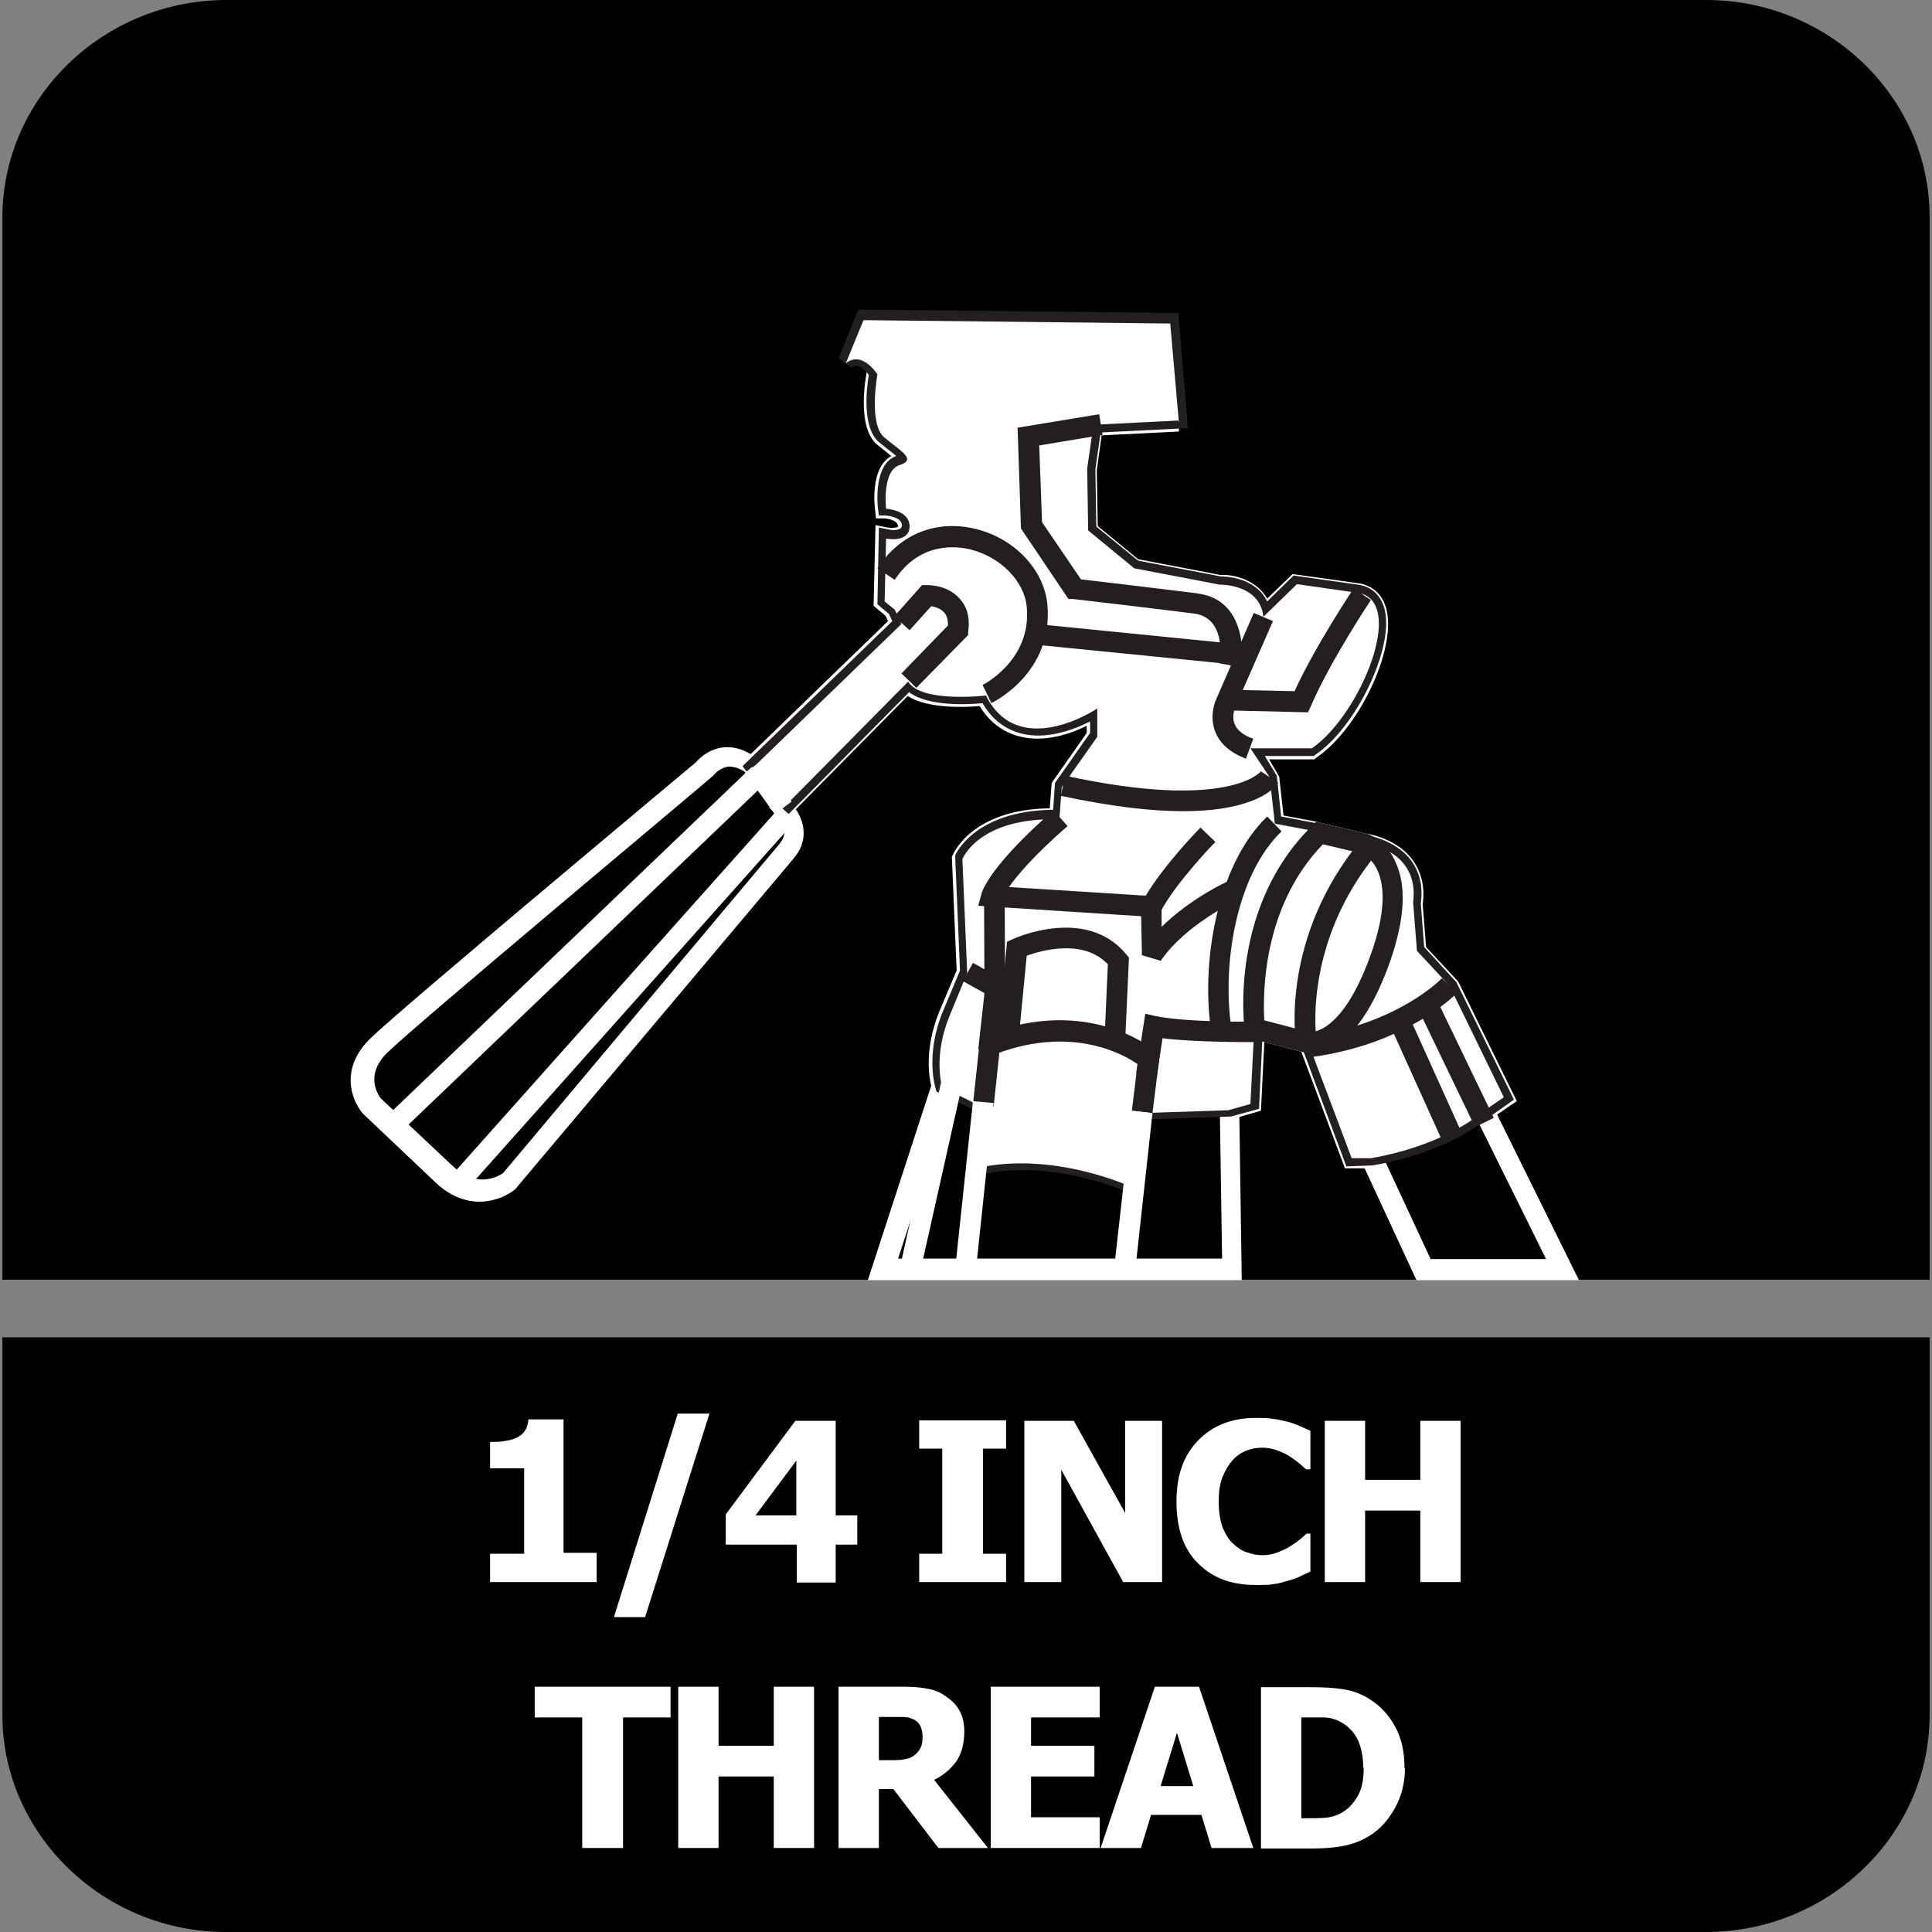 <?xml version="1.0" encoding="UTF-8"?>
<svg id="Layer_1" data-name="Layer 1" xmlns="http://www.w3.org/2000/svg" viewBox="0 0 40.25 40.25">
  <rect x="0" y="0" width="40.25" height="40.25" fill="#808080" stroke="none"/>
  <defs>
    <style>
      .cls-1, .cls-2 {
        fill: #fff;
      }

      .cls-2, .cls-3 {
        fill-rule: evenodd;
      }

      .cls-4 {
        fill: #231f20;
      }
    </style>
  </defs>
  <path class="cls-3" d="M40.2,29.86v5.87c0,2.49-2.1,4.52-4.66,4.52H4.71C2.15,40.25.05,38.21.05,35.73v-7.87h40.15v2Z"/>
  <path class="cls-3" d="M4.72,0h30.82c2.56,0,4.66,2.03,4.66,4.52v22.14H.05V4.53C.05,2.04,2.15,0,4.72,0"/>
  <g>
    <path class="cls-1" d="M12.43,32.96h-2.22v-.59h.71v-1.78h-.71v-.55c.1,0,.21,0,.31-.02.1-.01.18-.04.25-.07.07-.04.13-.08.17-.15.04-.06.06-.14.07-.23h.73v2.78h.69v.59Z"/>
    <path class="cls-1" d="M14.78,29.45l-1.34,4.24h-.65l1.33-4.24h.65Z"/>
    <path class="cls-1" d="M17.86,32.18h-.45v.79h-.81v-.79h-1.48v-.63l1.45-1.95h.84v1.97h.45v.6ZM16.59,31.57v-1.14l-.85,1.14h.85Z"/>
    <path class="cls-1" d="M20.96,32.96h-1.81v-.59h.48v-2.19h-.48v-.59h1.81v.59h-.48v2.19h.48v.59Z"/>
    <path class="cls-1" d="M24.21,32.96h-.81l-1.29-2.34v2.34h-.77v-3.36h1.03l1.07,1.92v-1.92h.77v3.36Z"/>
    <path class="cls-1" d="M26.15,33.02c-.5,0-.9-.15-1.2-.46-.3-.3-.44-.73-.44-1.28s.15-.96.45-1.27.7-.47,1.2-.47c.13,0,.25,0,.36.02.11.01.21.04.31.06.08.02.16.05.25.09s.16.07.22.1v.8h-.09s-.09-.08-.15-.13c-.06-.05-.13-.1-.21-.15-.08-.05-.17-.09-.26-.12s-.19-.05-.29-.05c-.12,0-.23.02-.33.06s-.2.1-.29.2c-.08.09-.15.2-.21.35s-.08.32-.08.52c0,.21.03.38.08.53.06.14.13.26.22.34.09.08.18.15.29.18.11.04.21.06.32.06s.22-.02.32-.06.19-.08.25-.12c.08-.05.14-.09.2-.14.06-.05.11-.09.15-.13h.08v.79c-.06.03-.13.06-.21.1s-.17.07-.25.09c-.1.03-.2.06-.29.07-.09.02-.22.02-.38.02Z"/>
    <path class="cls-1" d="M30.43,32.96h-.84v-1.49h-1.15v1.49h-.84v-3.36h.84v1.23h1.15v-1.23h.84v3.36Z"/>
    <path class="cls-1" d="M12.13,38.5v-2.72h-.99v-.64h2.83v.64h-.99v2.72h-.84Z"/>
    <path class="cls-1" d="M16.96,38.5h-.84v-1.49h-1.15v1.49h-.84v-3.36h.84v1.23h1.15v-1.23h.84v3.36Z"/>
    <path class="cls-1" d="M20.58,38.5h-1.03l-.94-1.23h-.3v1.23h-.84v-3.36h1.35c.19,0,.35.01.49.04.14.02.27.07.38.15.12.08.22.17.29.29.07.12.11.27.11.45,0,.26-.06.47-.17.63-.12.16-.27.29-.46.38l1.13,1.43ZM19.22,36.17c0-.08-.02-.16-.05-.22-.03-.06-.09-.11-.16-.14-.05-.02-.11-.04-.18-.04s-.14,0-.24,0h-.28v.9h.24c.12,0,.22,0,.3-.02.08-.01.15-.04.21-.09.05-.04.09-.09.12-.15s.04-.13.04-.23Z"/>
    <path class="cls-1" d="M20.64,38.5v-3.36h2.27v.64h-1.43v.59h1.32v.64h-1.32v.85h1.43v.64h-2.27Z"/>
    <path class="cls-1" d="M22.93,38.5l1.13-3.36h.92l1.13,3.36h-.87l-.21-.69h-1.05l-.21.69h-.85ZM24.86,37.21l-.34-1.11-.34,1.11h.69Z"/>
    <path class="cls-1" d="M29.27,36.83c0,.31-.07.59-.21.84-.14.25-.31.44-.52.57-.17.11-.36.18-.57.22s-.42.05-.65.05h-1.05v-3.36h1.04c.24,0,.46.01.66.04s.4.1.58.22c.22.14.39.33.52.57.13.24.19.52.19.85ZM28.4,36.82c0-.22-.04-.41-.11-.57-.08-.16-.19-.28-.35-.37-.11-.06-.23-.1-.36-.1-.13,0-.28,0-.45,0h-.02v2.1h.02c.19,0,.35,0,.48-.01s.25-.05.37-.12c.14-.09.24-.21.32-.36s.11-.34.11-.56Z"/>
  </g>
  <g>
    <path class="cls-1" d="M32.91,26.67h-3.4l-1.08-2.33h-.41s-.91-2.43-.91-2.43l-.77-.2-.07,1.43-.45.13.05,3.4h-7.79l1.32-4.05c-.05-.2-.14-.79.17-1.55l.36-.85-.1-2.37.02-.04s.38-.95,2.02-.97l.04-.53.73-1.04v-.15c-.34.17-.89.36-1.41.22-.34-.09-.62-.3-.82-.63-.35.03-1.1.05-1.5-.21l-2.33,2.36c.17.25.28.65-.05,1.03l-5.8,6.89c-.3.24-.98.48-1.64-.13l-1.53-1.45c-.24-.28-.49-.94.16-1.57.67-.65,6.53-5.54,6.78-5.75h0s.21-.27.57-.31c.19-.02.38.03.57.14l2.86-2.77-.05-.11-.25-.21.04-1.68.25.05c.09.02.2,0,.22-.02,0-.15-.28-.17-.28-.17h-.18s-.02-.19-.02-.19c-.02-.15-.08-.88.34-1.11-.03-.03-.07-.05-.1-.08-.06-.05-.13-.1-.2-.16-.41-.35-.25-1.32-.21-1.52l.04-.21,1.1.19,5.38.84-.02.43-1.61.08-.1.73.02,1.16.84.69,1.72.33c.25-.02.74.09.97.49l.53-.51,1.36.19c.31.04.53.25.6.57.19.83-.58,2.46-1.46,3.06l-.05.04h-.94s.21.36.21.36l.09.81.64.12,1.1.26h0s.59.08.93.52c.2.26.28.58.23.95l.07.89.67.72,1.22,2.49-.41.28,1.71,3.46ZM29.79,26.23h2.42l-1.57-3.17.41-.28-1.04-2.12-.71-.76-.08-1.08c.11-.89-.71-1.02-.8-1.03l-1.11-.26-.95-.18-.12-1.08-.59-.88h1.62c.7-.53,1.38-1.94,1.23-2.58-.04-.19-.15-.22-.24-.24l-1.15-.16-.95.92-.04-.45c-.05-.48-.63-.48-.69-.48l-1.92-.39-1.04-.86-.02-1.39.15-1.09-4.11-.65c-.04.36-.03.78.1.89.06.05.13.1.19.15.21.16.39.3.36.51-.03.19-.23.26-.3.28-.1.03-.14.29-.14.52.27.07.5.25.5.56,0,.19-.09.3-.17.36-.1.08-.22.11-.32.12l-.02.99.19.18.2.44-3.35,3.24-.15-.13c-.14-.12-.28-.16-.4-.16-.18.02-.31.17-.31.18-.09.09-6.13,5.13-6.79,5.77-.51.49-.18.91-.15.96l1.51,1.42c.55.51,1.02.15,1.04.14l5.76-6.86c.24-.29,0-.56-.06-.61l-.16-.15,2.97-3.01.14.23c.13.22.91.25,1.41.19l.15-.02.07.13c.15.29.35.47.61.54.63.16,1.39-.35,1.4-.35l.34-.23v1.06l-.74,1.06-.06.82h-.21c-1.32-.04-1.71.51-1.8.66l.1,2.37-.39.94c-.31.76-.14,1.32-.14,1.33l.02.07-1.18,3.61h6.75l-.05-3.29.47-.13.08-1.66,1.5.39.88,2.37h.38s1.08,2.32,1.08,2.32Z"/>
    <path class="cls-4" d="M23.79,24.98l-.22-.11s-1.61-.76-3.18-.39l-.23.05.14-1.4-.79-.39-.02-.07s-.22-.69.15-1.59l.36-.86-.1-2.37v-.03s.38-.93,2.04-.95l.04-.56.73-1.04v-.24c-.33.17-.91.39-1.44.25-.34-.09-.61-.3-.8-.63-.33.03-1.14.07-1.53-.23l-2.64,2.67-.83-1.13,3.12-3.02-.07-.15-.24-.2.03-1.6.2.04c.08.02.21.02.26-.03,0,0,.02-.02.02-.06,0-.17-.32-.2-.33-.2h-.15s-.02-.15-.02-.15c-.01-.09-.09-.92.38-1.09-.04-.04-.11-.09-.16-.13-.06-.05-.13-.1-.2-.16-.35-.3-.26-1.11-.21-1.4-.05-.07-.15-.17-.24-.19-.03,0-.07,0-.13.04l-.26-.2.41-1.01,6.67.07.2,2.4-1.82.09-.11.77.02,1.19.87.71,1.73.33c.27,0,.76.1.96.52l.55-.54,1.34.19c.29.04.49.23.56.53.19.8-.6,2.44-1.44,3.01l-.04.03h-1.02s.25.41.25.41l.09.85.68.13,1.1.26h0s.57.08.91.5c.19.25.27.55.22.92l.07.91.67.73,1.2,2.45-.51.36c-.21.18-1.02.77-2.44,1.01l-.54.02-.91-2.44-.84-.22-.07,1.46-.58.16-1.71.06-.16,1.66ZM21.31,24.04c.96,0,1.8.28,2.18.43l.14-1.48,1.97-.06.3-.09.08-1.63,1.42.37.89,2.37h.27c1.15-.21,1.86-.65,2.15-.87h0s.4-.29.4-.29l-1.06-2.17-.71-.75-.08-1.07c.12-.92-.75-1.06-.84-1.07l-1.11-.26-.92-.17-.12-1.06-.55-.82h1.55c.71-.54,1.41-1.98,1.26-2.64-.04-.17-.12-.25-.28-.27l-1.17-.17-.9.87-.03-.36c-.05-.53-.72-.53-.74-.52l-1.85-.35-.03-.03-1.02-.84-.02-1.37.15-1.08,1.75-.08-.15-1.73-6.12-.06-.2.48s0,0,.01,0c.29.05.49.36.51.39l.04.06v.06c-.08.39-.11,1,.07,1.15.06.05.13.11.19.15.21.16.37.29.34.47-.03.17-.21.23-.27.25-.14.05-.18.37-.17.6.23.05.5.2.5.52,0,.17-.08.27-.15.32-.1.08-.23.11-.34.11l-.02,1.05.19.18.19.41-.09.08-2.99,2.9.42.57,2.63-2.67.11.19c.15.24.94.27,1.46.21h.12s.05.09.05.09c.16.3.36.49.64.56.65.17,1.43-.35,1.43-.36l.27-.18v.96l-.74,1.05-.06.79h-.16s-.08,0-.12,0c-1.28,0-1.66.56-1.73.7l.1,2.37-.39.93c-.26.63-.2,1.12-.16,1.29l.87.43-.12,1.17c.26-.04.52-.06.77-.06ZM18.76,9.47h0Z"/>
    <path class="cls-2" d="M24.57,8.76l-1.79.09-.13.91.02,1.29.96.79,1.78.34s.84-.02.91.67l.7-.68,1.26.18c1.04.15.07,2.54-.95,3.24h-1.28s.4.6.4.6l.11.97.8.15,1.09.26s1.13.14.99,1.23l.08,1.01.68.73,1.13,2.32-.41.28h0c-.2.18-.98.75-2.36.99h-.4s-.9-2.39-.9-2.39l-1.13-.29-.08,1.55-.46.13-1.82.06-.15,1.56s-1.65-.79-3.29-.41l.13-1.28-.83-.41s-.2-.62.15-1.48l.37-.9-.1-2.37s.33-.88,2.02-.83l.05-.67.74-1.05v-.59s-1.63,1.1-2.32-.27c0,0-1.35.16-1.62-.29l-2.62,2.65-.62-.85,3.1-3-.14-.3-.21-.17.03-1.31s.48.1.49-.25c0-.35-.49-.37-.49-.37,0,0-.09-.79.28-.91.37-.12.02-.29-.32-.58-.33-.28-.14-1.31-.14-1.31,0,0-.32-.51-.66-.23l.37-.9,6.39.07.18,2.06Z"/>
    <polygon class="cls-1" points="16.14 16.96 15.52 16.1 15.87 15.85 16.49 16.7 16.14 16.96"/>
    <path class="cls-4" d="M25.97,15.81c-.33-.12-.55-.31-.65-.56-.14-.35.01-.67.03-.71l.77-1.77.4.17-.78,1.78s-.09.19-.02.36c.05.13.18.24.39.31l-.15.41Z"/>
    <path class="cls-4" d="M27.25,14.84l-1.68-.04v-.43s1.4.03,1.4.03c.44-.96,1.2-2.09,1.23-2.14l.36.24s-.84,1.26-1.25,2.21l-.06.13Z"/>
    <path class="cls-4" d="M27.32,21.94c-.09,0-.15-.02-.17-.02l-1.2-.31-.02-.14c-.01-.1-.33-2.57,1.41-4.27l.08-.08,1.06.25c.06.02.38.14.58.56.25.51.21,1.21-.1,2.1-.6,1.7-1.32,1.92-1.65,1.92ZM26.35,21.26l.92.24s.67.12,1.29-1.62c.63-1.76-.15-2.08-.19-2.1l-.81-.19c-1.27,1.31-1.25,3.15-1.22,3.67Z"/>
    <path class="cls-4" d="M27,21.74c-.01-.09-.33-2.21,1.37-4.26l.33.28c-1.57,1.89-1.28,3.89-1.27,3.91l-.43.07Z"/>
    <rect class="cls-1" x="6.72" y="19.57" width="10.56" height=".44" transform="translate(-10.35 13.78) rotate(-43.73)"/>
    <rect class="cls-1" x="7.82" y="20.59" width="10.33" height=".43" transform="translate(-11.19 16.65) rotate(-48.28)"/>
    <path class="cls-4" d="M27.34,22.02l-.06-.43c1.85-.26,2.75-1.2,2.76-1.21l.32.3s-1,1.06-3.02,1.34Z"/>
    <polygon class="cls-4" points="30.73 23.48 29.54 21.01 29.93 20.82 31.12 23.29 30.73 23.48"/>
    <polygon class="cls-4" points="30.07 23.82 28.95 21.34 29.35 21.16 30.47 23.64 30.07 23.82"/>
    <path class="cls-4" d="M24.12,19.11l-3.74-.24.07-.26c.02-.06.19-.59,1.5-1.73l.29.33c-.7.61-1.05,1.03-1.22,1.27l2.85.18c.38-.64,1.11-1.39,1.14-1.42l.31.3s-.82.84-1.14,1.45l-.07.12Z"/>
    <path class="cls-4" d="M24.64,16.9c-.63,0-1.46-.09-2.54-.32l.09-.42c3.4.74,4.07-.08,4.08-.09l.36.24c-.05.08-.44.59-1.99.59Z"/>
    <path class="cls-4" d="M24.01,23.19l-.43-.05.12-.97c-.3-.21-1.34-.79-2.88-.24l-.12,1.13-.43-.05.15-1.4.12-.05c2.13-.83,3.48.29,3.53.34l.09.08-.15,1.21Z"/>
    <path class="cls-4" d="M23.44,21.69l-.43-.02.07-1.58c-.51-.54-1.38-.29-1.69-.18l-.17,1.75-.43-.04.19-2,.11-.05c.06-.03,1.55-.7,2.38.32l.05.06-.08,1.75Z"/>
    <path class="cls-4" d="M24.1,22.43l-.43-.07.19-1.24.22.05c.64.13,2.04.12,2.05.11v.43s-1.19.01-1.91-.08l-.12.79Z"/>
    <polygon class="cls-4" points="20.82 21.9 20.38 21.86 20.51 20.69 20.06 20.44 20.27 20.06 20.97 20.45 20.82 21.9"/>
    <path class="cls-4" d="M25.24,21.53c-.23-1.43.1-3.5,1.16-4.52l.3.31c-.96.92-1.25,2.82-1.04,4.14l-.43.07Z"/>
    <path class="cls-4" d="M24.19,20.02l-.4-.12-.02-1.02h.43s0,.43,0,.43c.61-.6,1.37-.95,1.41-.96l.18.4s-1.08.49-1.61,1.27Z"/>
    <rect class="cls-4" x="20.5" y="18.67" width=".43" height="2.05" transform="translate(-.08 .09) rotate(-.25)"/>
    <path class="cls-4" d="M25.84,13.9l-.43-.08s.09-.52-.14-.82c-.09-.12-.23-.2-.41-.22-.95-.12-2.5-.3-2.5-.3h-.1s-.99-1.47-.99-1.47l-.07-2.1,1.7-.28.07.43-1.32.22.06,1.6.81,1.19c.36.04,1.6.19,2.41.29.31.04.55.17.71.4.33.46.22,1.12.21,1.15Z"/>
    <path class="cls-4" d="M19.09,14.33l-.31-.3.97-1c0-.12-.02-.2-.08-.27-.07-.08-.19-.12-.27-.13l-.45.5-.32-.29.58-.65h.1c.06,0,.44,0,.69.29.11.12.22.33.17.68v.07s-1.09,1.11-1.09,1.11Z"/>
    <rect class="cls-4" x="23.34" y="11.31" width=".43" height="4.2" transform="translate(7.88 35.52) rotate(-84.3)"/>
    <path class="cls-4" d="M20.66,14.66l-.19-.39s1.03-.51.92-1.63c-.05-.53-.54-1.03-1.16-1.19-.31-.08-1.07-.16-1.59.63l-.36-.24c.47-.72,1.23-1.02,2.05-.82.81.2,1.42.85,1.49,1.57.13,1.42-1.11,2.03-1.17,2.06Z"/>
    <polygon class="cls-1" points="23.65 26.47 23.21 26.43 23.58 23.14 24.01 23.19 23.65 26.47"/>
    <polygon class="cls-1" points="20.33 26.47 19.9 26.43 20.27 22.94 20.7 22.98 20.33 26.47"/>
    <polygon class="cls-1" points="19.17 26.5 18.75 26.4 19.63 22.44 20.06 22.53 19.17 26.5"/>
  </g>
</svg>